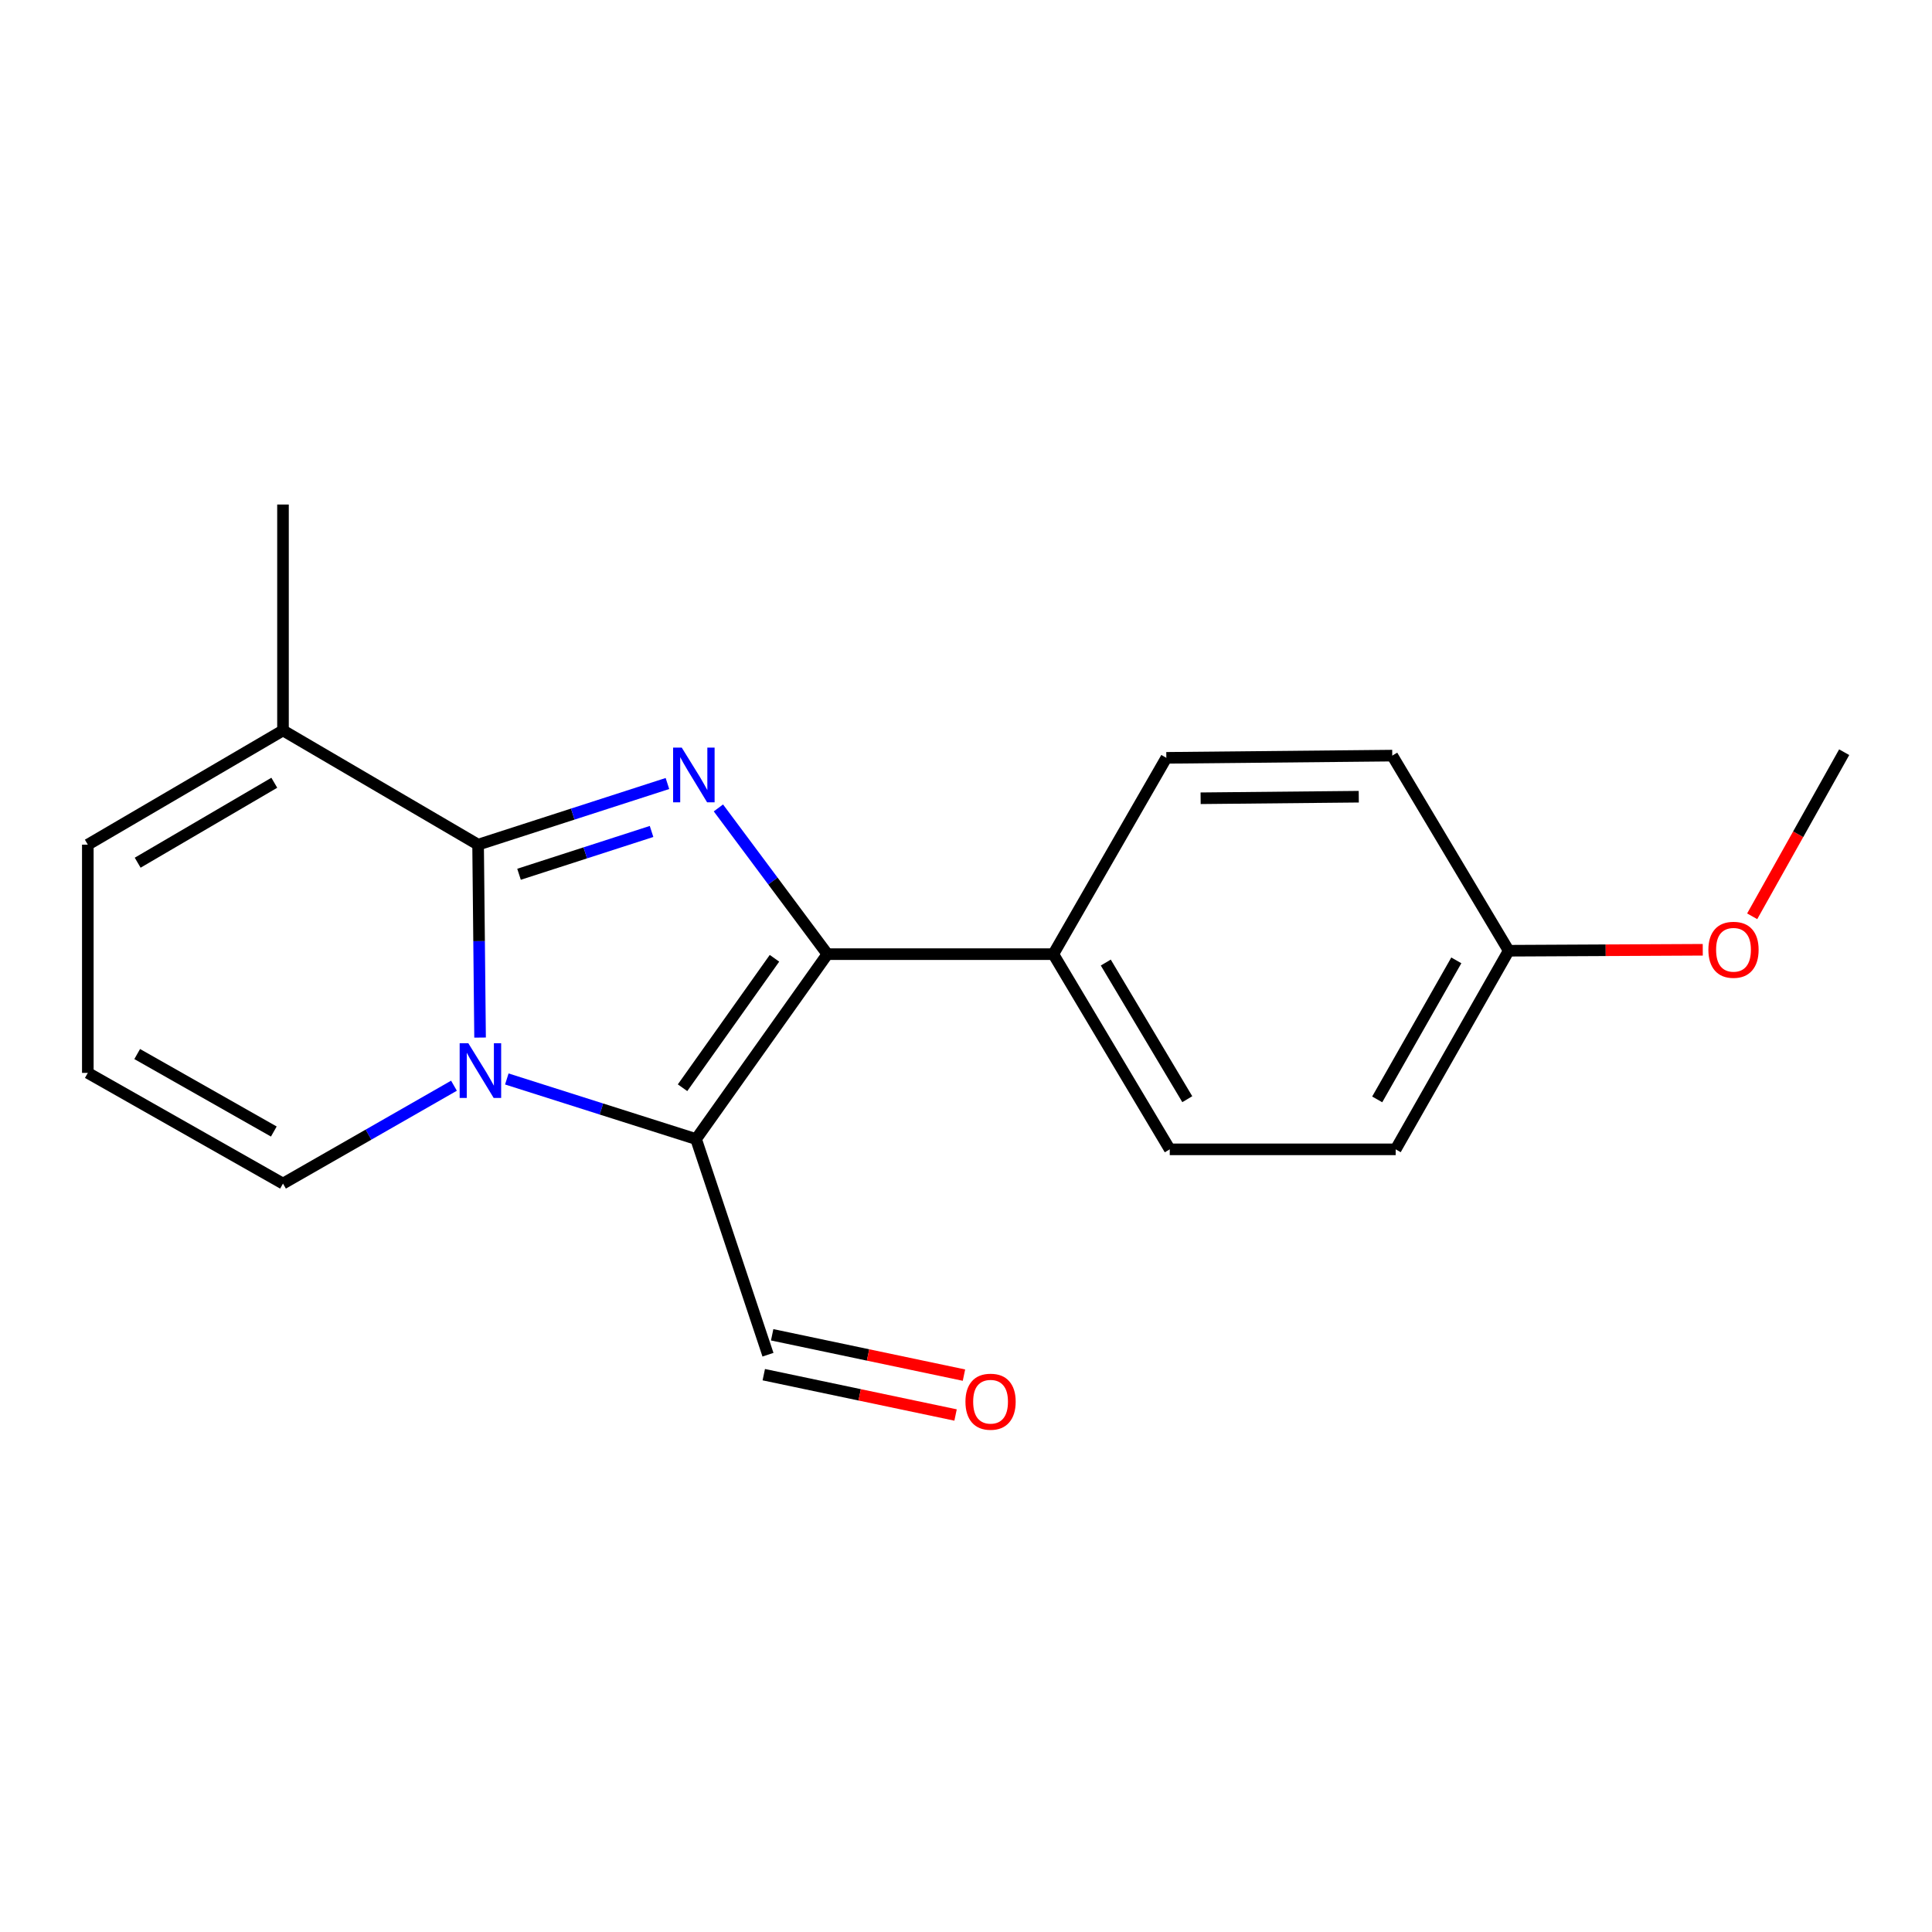 <?xml version='1.0' encoding='iso-8859-1'?>
<svg version='1.1' baseProfile='full'
              xmlns='http://www.w3.org/2000/svg'
                      xmlns:rdkit='http://www.rdkit.org/xml'
                      xmlns:xlink='http://www.w3.org/1999/xlink'
                  xml:space='preserve'
width='1000px' height='1000px' viewBox='0 0 1000 1000'>
<!-- END OF HEADER -->
<rect style='opacity:1.0;fill:#FFFFFF;stroke:none' width='1000' height='1000' x='0' y='0'> </rect>
<path class='bond-0' d='M 248.484,537.048 L 247.973,487.122' style='fill:none;fill-rule:evenodd;stroke:#0000FF;stroke-width:6px;stroke-linecap:butt;stroke-linejoin:miter;stroke-opacity:1' />
<path class='bond-0' d='M 247.973,487.122 L 247.463,437.196' style='fill:none;fill-rule:evenodd;stroke:#000000;stroke-width:6px;stroke-linecap:butt;stroke-linejoin:miter;stroke-opacity:1' />
<path class='bond-2' d='M 262.326,558.472 L 311.306,574.025' style='fill:none;fill-rule:evenodd;stroke:#0000FF;stroke-width:6px;stroke-linecap:butt;stroke-linejoin:miter;stroke-opacity:1' />
<path class='bond-2' d='M 311.306,574.025 L 360.285,589.579' style='fill:none;fill-rule:evenodd;stroke:#000000;stroke-width:6px;stroke-linecap:butt;stroke-linejoin:miter;stroke-opacity:1' />
<path class='bond-5' d='M 234.975,561.963 L 190.726,587.29' style='fill:none;fill-rule:evenodd;stroke:#0000FF;stroke-width:6px;stroke-linecap:butt;stroke-linejoin:miter;stroke-opacity:1' />
<path class='bond-5' d='M 190.726,587.29 L 146.476,612.616' style='fill:none;fill-rule:evenodd;stroke:#000000;stroke-width:6px;stroke-linecap:butt;stroke-linejoin:miter;stroke-opacity:1' />
<path class='bond-1' d='M 247.463,437.196 L 296.463,421.37' style='fill:none;fill-rule:evenodd;stroke:#000000;stroke-width:6px;stroke-linecap:butt;stroke-linejoin:miter;stroke-opacity:1' />
<path class='bond-1' d='M 296.463,421.37 L 345.463,405.544' style='fill:none;fill-rule:evenodd;stroke:#0000FF;stroke-width:6px;stroke-linecap:butt;stroke-linejoin:miter;stroke-opacity:1' />
<path class='bond-1' d='M 268.646,452.52 L 302.946,441.442' style='fill:none;fill-rule:evenodd;stroke:#000000;stroke-width:6px;stroke-linecap:butt;stroke-linejoin:miter;stroke-opacity:1' />
<path class='bond-1' d='M 302.946,441.442 L 337.246,430.364' style='fill:none;fill-rule:evenodd;stroke:#0000FF;stroke-width:6px;stroke-linecap:butt;stroke-linejoin:miter;stroke-opacity:1' />
<path class='bond-4' d='M 247.463,437.196 L 146.476,378.078' style='fill:none;fill-rule:evenodd;stroke:#000000;stroke-width:6px;stroke-linecap:butt;stroke-linejoin:miter;stroke-opacity:1' />
<path class='bond-19' d='M 371.847,418.18 L 400.054,456.022' style='fill:none;fill-rule:evenodd;stroke:#0000FF;stroke-width:6px;stroke-linecap:butt;stroke-linejoin:miter;stroke-opacity:1' />
<path class='bond-19' d='M 400.054,456.022 L 428.262,493.865' style='fill:none;fill-rule:evenodd;stroke:#000000;stroke-width:6px;stroke-linecap:butt;stroke-linejoin:miter;stroke-opacity:1' />
<path class='bond-3' d='M 360.285,589.579 L 428.262,493.865' style='fill:none;fill-rule:evenodd;stroke:#000000;stroke-width:6px;stroke-linecap:butt;stroke-linejoin:miter;stroke-opacity:1' />
<path class='bond-3' d='M 353.285,563.008 L 400.868,496.009' style='fill:none;fill-rule:evenodd;stroke:#000000;stroke-width:6px;stroke-linecap:butt;stroke-linejoin:miter;stroke-opacity:1' />
<path class='bond-7' d='M 360.285,589.579 L 397.502,701.205' style='fill:none;fill-rule:evenodd;stroke:#000000;stroke-width:6px;stroke-linecap:butt;stroke-linejoin:miter;stroke-opacity:1' />
<path class='bond-6' d='M 428.262,493.865 L 545.197,493.865' style='fill:none;fill-rule:evenodd;stroke:#000000;stroke-width:6px;stroke-linecap:butt;stroke-linejoin:miter;stroke-opacity:1' />
<path class='bond-17' d='M 146.476,378.078 L 146.476,261.143' style='fill:none;fill-rule:evenodd;stroke:#000000;stroke-width:6px;stroke-linecap:butt;stroke-linejoin:miter;stroke-opacity:1' />
<path class='bond-20' d='M 146.476,378.078 L 45.455,437.196' style='fill:none;fill-rule:evenodd;stroke:#000000;stroke-width:6px;stroke-linecap:butt;stroke-linejoin:miter;stroke-opacity:1' />
<path class='bond-20' d='M 141.976,405.151 L 71.261,446.533' style='fill:none;fill-rule:evenodd;stroke:#000000;stroke-width:6px;stroke-linecap:butt;stroke-linejoin:miter;stroke-opacity:1' />
<path class='bond-8' d='M 146.476,612.616 L 45.455,555.327' style='fill:none;fill-rule:evenodd;stroke:#000000;stroke-width:6px;stroke-linecap:butt;stroke-linejoin:miter;stroke-opacity:1' />
<path class='bond-8' d='M 141.728,585.675 L 71.013,545.572' style='fill:none;fill-rule:evenodd;stroke:#000000;stroke-width:6px;stroke-linecap:butt;stroke-linejoin:miter;stroke-opacity:1' />
<path class='bond-11' d='M 545.197,493.865 L 605.463,594.899' style='fill:none;fill-rule:evenodd;stroke:#000000;stroke-width:6px;stroke-linecap:butt;stroke-linejoin:miter;stroke-opacity:1' />
<path class='bond-11' d='M 572.351,498.215 L 614.538,568.938' style='fill:none;fill-rule:evenodd;stroke:#000000;stroke-width:6px;stroke-linecap:butt;stroke-linejoin:miter;stroke-opacity:1' />
<path class='bond-12' d='M 545.197,493.865 L 603.694,392.257' style='fill:none;fill-rule:evenodd;stroke:#000000;stroke-width:6px;stroke-linecap:butt;stroke-linejoin:miter;stroke-opacity:1' />
<path class='bond-10' d='M 395.331,711.526 L 444.966,721.966' style='fill:none;fill-rule:evenodd;stroke:#000000;stroke-width:6px;stroke-linecap:butt;stroke-linejoin:miter;stroke-opacity:1' />
<path class='bond-10' d='M 444.966,721.966 L 494.6,732.405' style='fill:none;fill-rule:evenodd;stroke:#FF0000;stroke-width:6px;stroke-linecap:butt;stroke-linejoin:miter;stroke-opacity:1' />
<path class='bond-10' d='M 399.672,690.885 L 449.307,701.325' style='fill:none;fill-rule:evenodd;stroke:#000000;stroke-width:6px;stroke-linecap:butt;stroke-linejoin:miter;stroke-opacity:1' />
<path class='bond-10' d='M 449.307,701.325 L 498.942,711.764' style='fill:none;fill-rule:evenodd;stroke:#FF0000;stroke-width:6px;stroke-linecap:butt;stroke-linejoin:miter;stroke-opacity:1' />
<path class='bond-9' d='M 45.455,555.327 L 45.455,437.196' style='fill:none;fill-rule:evenodd;stroke:#000000;stroke-width:6px;stroke-linecap:butt;stroke-linejoin:miter;stroke-opacity:1' />
<path class='bond-15' d='M 605.463,594.899 L 722.398,594.899' style='fill:none;fill-rule:evenodd;stroke:#000000;stroke-width:6px;stroke-linecap:butt;stroke-linejoin:miter;stroke-opacity:1' />
<path class='bond-14' d='M 603.694,392.257 L 720.629,391.109' style='fill:none;fill-rule:evenodd;stroke:#000000;stroke-width:6px;stroke-linecap:butt;stroke-linejoin:miter;stroke-opacity:1' />
<path class='bond-14' d='M 621.441,413.177 L 703.295,412.373' style='fill:none;fill-rule:evenodd;stroke:#000000;stroke-width:6px;stroke-linecap:butt;stroke-linejoin:miter;stroke-opacity:1' />
<path class='bond-13' d='M 780.895,492.096 L 720.629,391.109' style='fill:none;fill-rule:evenodd;stroke:#000000;stroke-width:6px;stroke-linecap:butt;stroke-linejoin:miter;stroke-opacity:1' />
<path class='bond-16' d='M 780.895,492.096 L 831.121,491.848' style='fill:none;fill-rule:evenodd;stroke:#000000;stroke-width:6px;stroke-linecap:butt;stroke-linejoin:miter;stroke-opacity:1' />
<path class='bond-16' d='M 831.121,491.848 L 881.347,491.6' style='fill:none;fill-rule:evenodd;stroke:#FF0000;stroke-width:6px;stroke-linecap:butt;stroke-linejoin:miter;stroke-opacity:1' />
<path class='bond-21' d='M 780.895,492.096 L 722.398,594.899' style='fill:none;fill-rule:evenodd;stroke:#000000;stroke-width:6px;stroke-linecap:butt;stroke-linejoin:miter;stroke-opacity:1' />
<path class='bond-21' d='M 753.788,497.085 L 712.84,569.047' style='fill:none;fill-rule:evenodd;stroke:#000000;stroke-width:6px;stroke-linecap:butt;stroke-linejoin:miter;stroke-opacity:1' />
<path class='bond-18' d='M 906.926,474.273 L 930.736,431.806' style='fill:none;fill-rule:evenodd;stroke:#FF0000;stroke-width:6px;stroke-linecap:butt;stroke-linejoin:miter;stroke-opacity:1' />
<path class='bond-18' d='M 930.736,431.806 L 954.545,389.34' style='fill:none;fill-rule:evenodd;stroke:#000000;stroke-width:6px;stroke-linecap:butt;stroke-linejoin:miter;stroke-opacity:1' />
<path  class='atom-0' d='M 242.398 539.971
L 251.678 554.971
Q 252.598 556.451, 254.078 559.131
Q 255.558 561.811, 255.638 561.971
L 255.638 539.971
L 259.398 539.971
L 259.398 568.291
L 255.518 568.291
L 245.558 551.891
Q 244.398 549.971, 243.158 547.771
Q 241.958 545.571, 241.598 544.891
L 241.598 568.291
L 237.918 568.291
L 237.918 539.971
L 242.398 539.971
' fill='#0000FF'/>
<path  class='atom-2' d='M 352.877 386.968
L 362.157 401.968
Q 363.077 403.448, 364.557 406.128
Q 366.037 408.808, 366.117 408.968
L 366.117 386.968
L 369.877 386.968
L 369.877 415.288
L 365.997 415.288
L 356.037 398.888
Q 354.877 396.968, 353.637 394.768
Q 352.437 392.568, 352.077 391.888
L 352.077 415.288
L 348.397 415.288
L 348.397 386.968
L 352.877 386.968
' fill='#0000FF'/>
<path  class='atom-11' d='M 499.714 725.518
Q 499.714 718.718, 503.074 714.918
Q 506.434 711.118, 512.714 711.118
Q 518.994 711.118, 522.354 714.918
Q 525.714 718.718, 525.714 725.518
Q 525.714 732.398, 522.314 736.318
Q 518.914 740.198, 512.714 740.198
Q 506.474 740.198, 503.074 736.318
Q 499.714 732.438, 499.714 725.518
M 512.714 736.998
Q 517.034 736.998, 519.354 734.118
Q 521.714 731.198, 521.714 725.518
Q 521.714 719.958, 519.354 717.158
Q 517.034 714.318, 512.714 714.318
Q 508.394 714.318, 506.034 717.118
Q 503.714 719.918, 503.714 725.518
Q 503.714 731.238, 506.034 734.118
Q 508.394 736.998, 512.714 736.998
' fill='#FF0000'/>
<path  class='atom-17' d='M 884.256 491.601
Q 884.256 484.801, 887.616 481.001
Q 890.976 477.201, 897.256 477.201
Q 903.536 477.201, 906.896 481.001
Q 910.256 484.801, 910.256 491.601
Q 910.256 498.481, 906.856 502.401
Q 903.456 506.281, 897.256 506.281
Q 891.016 506.281, 887.616 502.401
Q 884.256 498.521, 884.256 491.601
M 897.256 503.081
Q 901.576 503.081, 903.896 500.201
Q 906.256 497.281, 906.256 491.601
Q 906.256 486.041, 903.896 483.241
Q 901.576 480.401, 897.256 480.401
Q 892.936 480.401, 890.576 483.201
Q 888.256 486.001, 888.256 491.601
Q 888.256 497.321, 890.576 500.201
Q 892.936 503.081, 897.256 503.081
' fill='#FF0000'/>
</svg>
